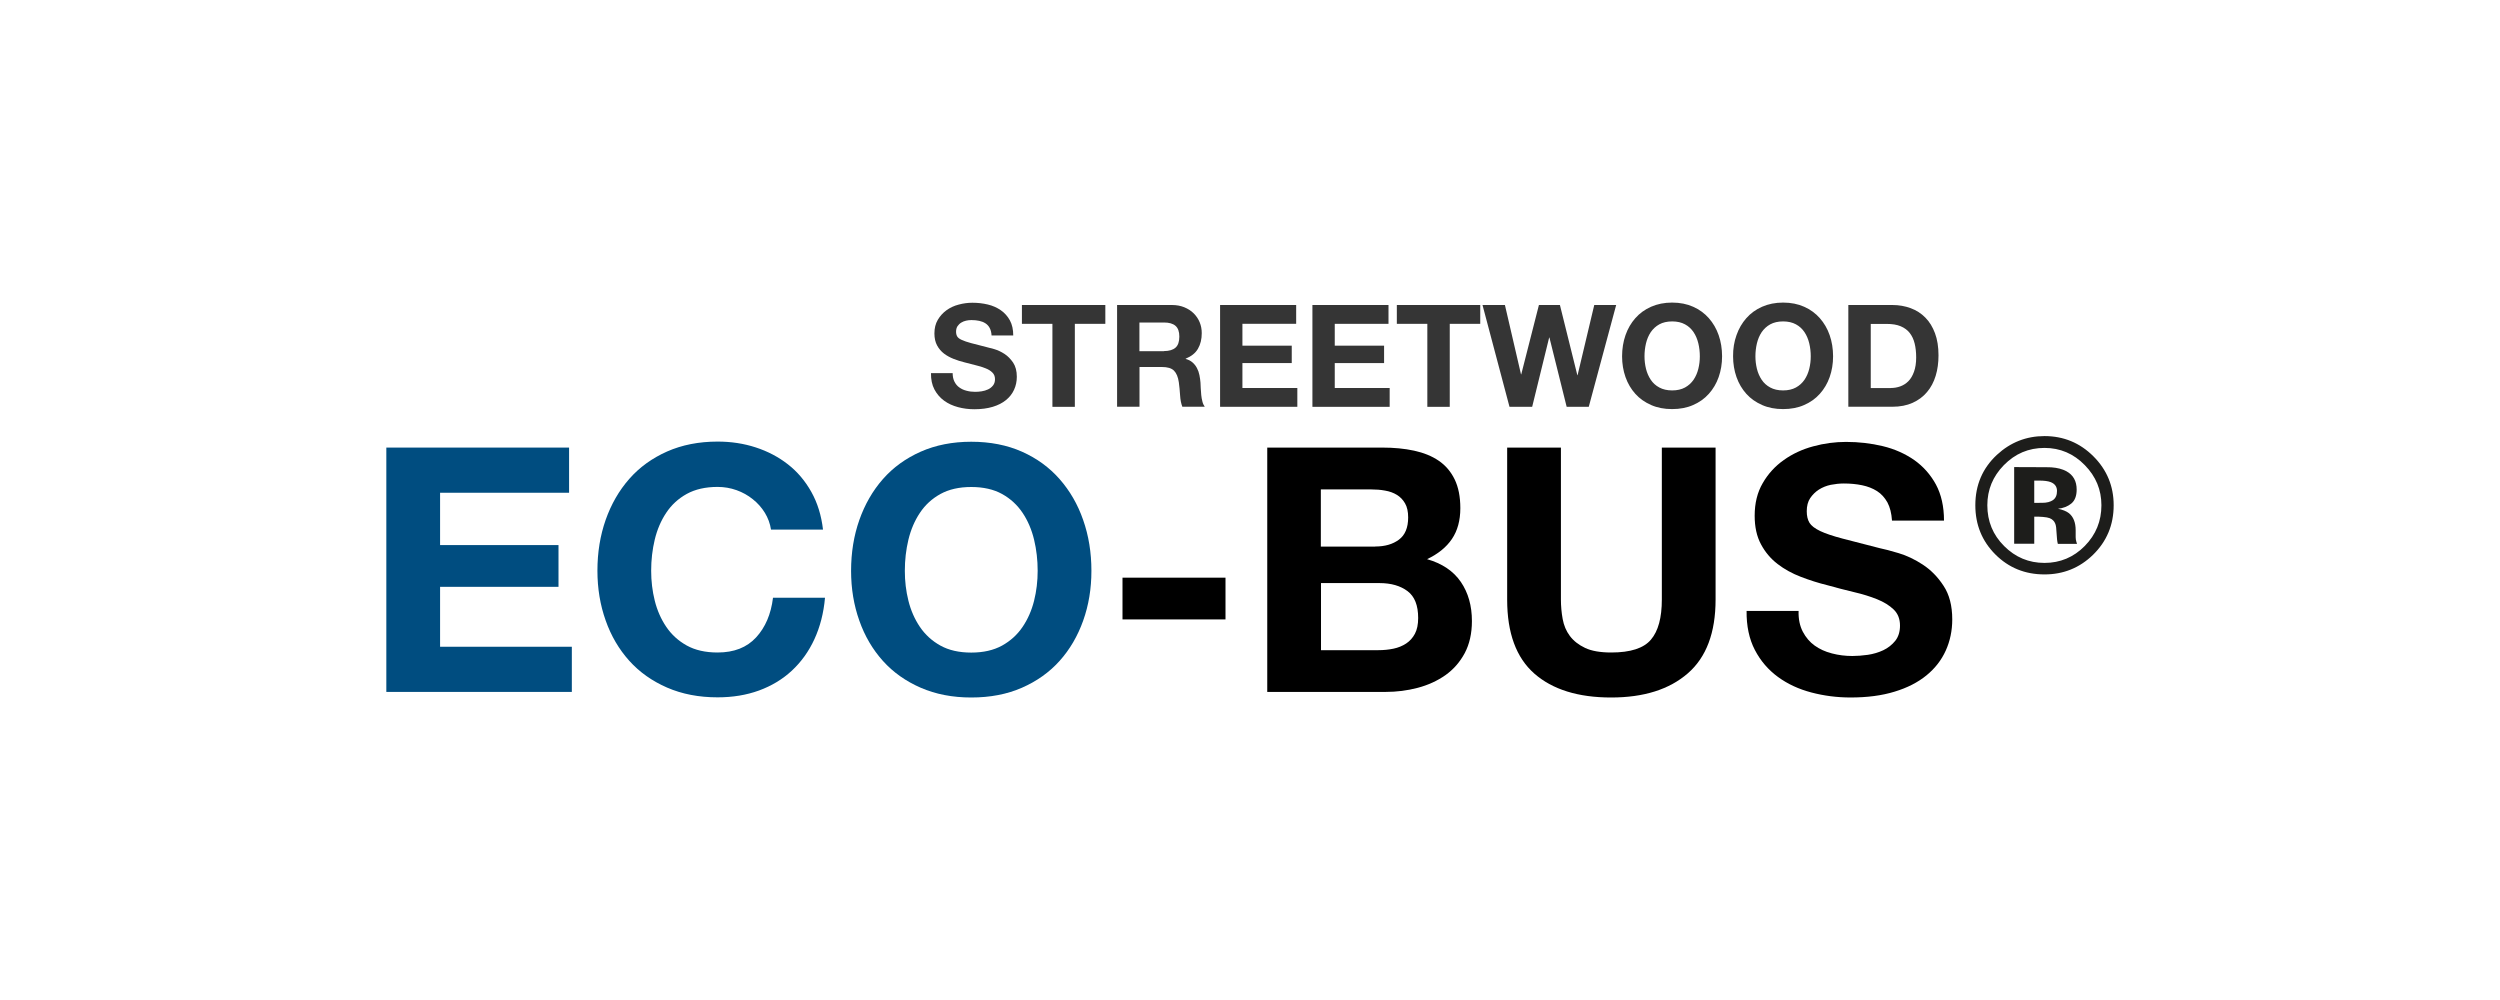 <?xml version="1.0" encoding="utf-8"?>
<!-- Generator: Adobe Illustrator 28.2.0, SVG Export Plug-In . SVG Version: 6.00 Build 0)  -->
<svg version="1.1" id="Capa_1" xmlns="http://www.w3.org/2000/svg" xmlns:xlink="http://www.w3.org/1999/xlink" x="0px" y="0px"
	 viewBox="0 0 300 120" style="enable-background:new 0 0 300 120;" xml:space="preserve">
<style type="text/css">
	.st0{fill:#1D1D1B;}
	.st1{fill:#FF8D00;}
	.st2{fill:#3DA0FF;}
	.st3{fill:#222221;}
	.st4{fill:#383838;}
	.st5{fill:#61D737;}
	.st6{fill:#232321;}
	.st7{fill:#202020;}
	.st8{fill:#5E5E5E;}
	.st9{fill:#1A1A1A;}
	.st10{fill:#CA297B;}
	.st11{fill:#353535;}
	.st12{fill:#00627F;}
	.st13{fill:#F3B800;}
	.st14{fill:#007C77;}
	.st15{fill:#004D80;}
</style>
<g>
	<g>
		<path class="st15" d="M68.29,53.71v5.42H52.81v6.28h14.21v5.01H52.81v7.19h15.81v5.42H46.36V53.71H68.29z"/>
		<path class="st15" d="M91.78,61.53c-0.38-0.62-0.86-1.16-1.44-1.62c-0.58-0.47-1.23-0.83-1.95-1.09
			c-0.73-0.26-1.49-0.39-2.28-0.39c-1.45,0-2.68,0.28-3.7,0.84c-1.01,0.56-1.83,1.31-2.46,2.26c-0.63,0.94-1.09,2.02-1.38,3.22
			c-0.29,1.21-0.43,2.45-0.43,3.74c0,1.23,0.14,2.43,0.43,3.59c0.29,1.16,0.75,2.21,1.38,3.14c0.63,0.93,1.45,1.68,2.46,2.24
			c1.01,0.56,2.24,0.84,3.7,0.84c1.97,0,3.51-0.6,4.62-1.81c1.11-1.2,1.79-2.79,2.03-4.76h6.24c-0.16,1.83-0.59,3.49-1.27,4.97
			c-0.68,1.48-1.59,2.74-2.71,3.78c-1.12,1.04-2.44,1.83-3.94,2.38c-1.51,0.55-3.16,0.82-4.97,0.82c-2.25,0-4.26-0.39-6.06-1.17
			c-1.79-0.78-3.31-1.85-4.54-3.22c-1.23-1.37-2.18-2.98-2.83-4.83c-0.66-1.85-0.99-3.84-0.99-5.98c0-2.19,0.33-4.22,0.99-6.1
			c0.66-1.87,1.6-3.51,2.83-4.91c1.23-1.4,2.74-2.49,4.54-3.29c1.79-0.79,3.81-1.19,6.06-1.19c1.62,0,3.14,0.23,4.58,0.7
			c1.44,0.47,2.72,1.14,3.86,2.03c1.14,0.89,2.07,1.99,2.81,3.31s1.2,2.82,1.4,4.52h-6.24C92.41,62.83,92.16,62.15,91.78,61.53z"/>
		<path class="st15" d="M103.12,62.4c0.66-1.87,1.6-3.51,2.83-4.91c1.23-1.4,2.74-2.49,4.54-3.29c1.79-0.79,3.81-1.19,6.06-1.19
			c2.27,0,4.3,0.4,6.08,1.19c1.78,0.79,3.29,1.89,4.52,3.29c1.23,1.4,2.18,3.03,2.83,4.91c0.66,1.88,0.99,3.91,0.99,6.1
			c0,2.14-0.33,4.13-0.99,5.98c-0.66,1.85-1.6,3.46-2.83,4.83c-1.23,1.37-2.74,2.44-4.52,3.22c-1.78,0.78-3.81,1.17-6.08,1.17
			c-2.25,0-4.26-0.39-6.06-1.17c-1.79-0.78-3.31-1.85-4.54-3.22c-1.23-1.37-2.18-2.98-2.83-4.83c-0.66-1.85-0.99-3.84-0.99-5.98
			C102.13,66.31,102.46,64.27,103.12,62.4z M109.01,72.09c0.29,1.16,0.75,2.21,1.38,3.14c0.63,0.93,1.45,1.68,2.46,2.24
			c1.01,0.56,2.24,0.84,3.7,0.84c1.45,0,2.68-0.28,3.7-0.84c1.01-0.56,1.83-1.31,2.46-2.24c0.63-0.93,1.09-1.98,1.38-3.14
			c0.29-1.16,0.43-2.36,0.43-3.59c0-1.29-0.14-2.53-0.43-3.74c-0.29-1.2-0.75-2.28-1.38-3.22c-0.63-0.94-1.45-1.7-2.46-2.26
			c-1.01-0.56-2.25-0.84-3.7-0.84c-1.45,0-2.68,0.28-3.7,0.84c-1.01,0.56-1.83,1.31-2.46,2.26c-0.63,0.94-1.09,2.02-1.38,3.22
			c-0.29,1.21-0.43,2.45-0.43,3.74C108.58,69.73,108.72,70.93,109.01,72.09z"/>
		<path d="M147.06,69.32v5.01H134.7v-5.01H147.06z"/>
		<path d="M165.87,53.71c1.4,0,2.67,0.12,3.82,0.37c1.15,0.25,2.14,0.65,2.96,1.21c0.82,0.56,1.46,1.31,1.91,2.24
			c0.45,0.93,0.68,2.08,0.68,3.45c0,1.48-0.34,2.71-1.01,3.7c-0.67,0.99-1.66,1.79-2.98,2.42c1.81,0.52,3.16,1.43,4.05,2.73
			c0.89,1.3,1.33,2.87,1.33,4.7c0,1.48-0.29,2.76-0.86,3.84c-0.58,1.08-1.35,1.96-2.32,2.65c-0.97,0.68-2.08,1.19-3.33,1.52
			c-1.25,0.33-2.53,0.49-3.84,0.49h-14.21V53.71H165.87z M165.04,65.58c1.15,0,2.09-0.27,2.83-0.82c0.74-0.55,1.11-1.44,1.11-2.67
			c0-0.68-0.12-1.25-0.37-1.68c-0.25-0.44-0.58-0.78-0.99-1.03c-0.41-0.25-0.88-0.42-1.42-0.51c-0.53-0.1-1.09-0.14-1.66-0.14h-6.04
			v6.86H165.04z M165.41,78.02c0.63,0,1.23-0.06,1.81-0.18c0.57-0.12,1.08-0.33,1.52-0.62c0.44-0.29,0.79-0.68,1.05-1.17
			c0.26-0.49,0.39-1.12,0.39-1.89c0-1.51-0.42-2.58-1.27-3.22c-0.85-0.64-1.97-0.97-3.37-0.97h-7.02v8.05H165.41z"/>
		<path d="M202.54,80.8c-2.22,1.93-5.28,2.9-9.2,2.9c-3.97,0-7.04-0.96-9.22-2.87c-2.18-1.92-3.26-4.87-3.26-8.87V53.71h6.45v18.23
			c0,0.79,0.07,1.57,0.21,2.34c0.14,0.77,0.42,1.44,0.86,2.03c0.44,0.59,1.05,1.07,1.83,1.44c0.78,0.37,1.83,0.55,3.14,0.55
			c2.3,0,3.89-0.51,4.76-1.54c0.88-1.03,1.31-2.63,1.31-4.83V53.71h6.45v18.23C205.87,75.92,204.76,78.87,202.54,80.8z"/>
		<path d="M216.34,75.81c0.36,0.68,0.83,1.24,1.42,1.66c0.59,0.42,1.28,0.74,2.07,0.94c0.79,0.21,1.62,0.31,2.46,0.31
			c0.57,0,1.19-0.05,1.85-0.14c0.66-0.1,1.27-0.28,1.85-0.55c0.57-0.27,1.05-0.65,1.44-1.13c0.38-0.48,0.57-1.09,0.57-1.83
			c0-0.79-0.25-1.44-0.76-1.93c-0.51-0.49-1.17-0.9-1.99-1.23c-0.82-0.33-1.75-0.62-2.79-0.86c-1.04-0.25-2.09-0.52-3.16-0.82
			c-1.1-0.27-2.16-0.61-3.2-1.01c-1.04-0.4-1.97-0.91-2.79-1.54c-0.82-0.63-1.49-1.42-1.99-2.36c-0.51-0.94-0.76-2.09-0.76-3.43
			c0-1.51,0.32-2.81,0.97-3.92c0.64-1.11,1.48-2.03,2.53-2.77c1.04-0.74,2.22-1.29,3.53-1.64c1.31-0.36,2.63-0.53,3.94-0.53
			c1.53,0,3,0.17,4.41,0.51c1.41,0.34,2.66,0.9,3.76,1.66c1.09,0.77,1.96,1.75,2.61,2.94c0.64,1.19,0.97,2.64,0.97,4.33h-6.24
			c-0.06-0.88-0.24-1.6-0.55-2.18c-0.32-0.57-0.73-1.03-1.25-1.36c-0.52-0.33-1.12-0.56-1.79-0.7c-0.67-0.14-1.4-0.21-2.2-0.21
			c-0.52,0-1.04,0.06-1.56,0.16c-0.52,0.11-0.99,0.3-1.42,0.57c-0.42,0.27-0.77,0.62-1.05,1.03c-0.27,0.41-0.41,0.93-0.41,1.56
			c0,0.58,0.11,1.04,0.33,1.4c0.22,0.36,0.65,0.68,1.29,0.99c0.64,0.3,1.53,0.6,2.67,0.9c1.14,0.3,2.62,0.68,4.46,1.15
			c0.55,0.11,1.31,0.31,2.28,0.6c0.97,0.29,1.94,0.75,2.9,1.38c0.96,0.63,1.79,1.47,2.48,2.53c0.7,1.05,1.05,2.4,1.05,4.04
			c0,1.34-0.26,2.59-0.78,3.74c-0.52,1.15-1.29,2.14-2.32,2.98c-1.03,0.84-2.3,1.49-3.82,1.95c-1.52,0.47-3.28,0.7-5.28,0.7
			c-1.62,0-3.18-0.2-4.7-0.6c-1.52-0.4-2.86-1.02-4.02-1.87c-1.16-0.85-2.09-1.93-2.77-3.24c-0.68-1.31-1.01-2.87-0.99-4.68h6.24
			C215.8,74.29,215.98,75.12,216.34,75.81z"/>
	</g>
	<g>
		<path class="st0" d="M251.21,54.76c1.62,1.62,2.43,3.58,2.43,5.87c0,2.36-0.83,4.34-2.49,5.96c-1.61,1.56-3.55,2.34-5.81,2.34
			c-2.34,0-4.3-0.8-5.9-2.4c-1.6-1.6-2.4-3.57-2.4-5.9c0-2.42,0.86-4.44,2.59-6.05c1.62-1.5,3.53-2.25,5.71-2.25
			C247.63,52.33,249.59,53.14,251.21,54.76z M245.34,53.75c-1.91,0-3.53,0.69-4.88,2.07c-1.32,1.35-1.98,2.95-1.98,4.81
			c0,1.92,0.67,3.56,2.02,4.9c1.34,1.34,2.95,2.02,4.84,2.02c1.88,0,3.5-0.68,4.83-2.03c1.34-1.36,2-2.99,2-4.89
			c0-1.85-0.66-3.45-1.99-4.81C248.84,54.44,247.22,53.75,245.34,53.75z M244.11,62v3.25h-2.41v-9.2c0.57,0,1.42,0,2.56,0.01
			c1.14,0,1.77,0.01,1.9,0.02c0.73,0.05,1.33,0.21,1.81,0.47c0.82,0.45,1.23,1.18,1.23,2.2c0,0.77-0.22,1.33-0.65,1.68
			c-0.43,0.35-0.96,0.55-1.59,0.62c0.58,0.12,1.01,0.3,1.31,0.53c0.54,0.44,0.81,1.12,0.81,2.06v0.82c0,0.09,0.01,0.18,0.02,0.27
			c0.01,0.09,0.03,0.18,0.06,0.27l0.08,0.26h-2.3c-0.08-0.29-0.12-0.72-0.15-1.27c-0.02-0.56-0.07-0.93-0.15-1.13
			c-0.12-0.32-0.35-0.55-0.68-0.68c-0.18-0.07-0.45-0.12-0.82-0.15L244.62,62H244.11z M245.05,60.34c0.56,0,1-0.11,1.32-0.34
			c0.32-0.23,0.47-0.59,0.47-1.09c0-0.5-0.25-0.85-0.74-1.05c-0.33-0.13-0.8-0.19-1.4-0.19h-0.59v2.67H245.05z"/>
	</g>
	<g>
		<path class="st11" d="M114.54,45.81c0.15,0.29,0.34,0.52,0.59,0.69c0.25,0.18,0.53,0.31,0.86,0.39c0.33,0.09,0.67,0.13,1.03,0.13
			c0.24,0,0.5-0.02,0.77-0.06c0.27-0.04,0.53-0.12,0.77-0.23c0.24-0.11,0.44-0.27,0.6-0.47c0.16-0.2,0.24-0.45,0.24-0.76
			c0-0.33-0.11-0.6-0.32-0.8c-0.21-0.21-0.49-0.38-0.83-0.51c-0.34-0.14-0.73-0.26-1.16-0.36c-0.43-0.1-0.87-0.22-1.32-0.34
			c-0.46-0.11-0.9-0.25-1.33-0.42c-0.43-0.17-0.82-0.38-1.16-0.64c-0.34-0.26-0.62-0.59-0.83-0.98c-0.21-0.39-0.32-0.87-0.32-1.43
			c0-0.63,0.13-1.17,0.4-1.63c0.27-0.46,0.62-0.85,1.05-1.16c0.43-0.31,0.92-0.54,1.47-0.68c0.55-0.15,1.1-0.22,1.64-0.22
			c0.64,0,1.25,0.07,1.84,0.21c0.59,0.14,1.11,0.37,1.57,0.69c0.46,0.32,0.82,0.73,1.09,1.22c0.27,0.5,0.4,1.1,0.4,1.81h-2.6
			c-0.02-0.36-0.1-0.67-0.23-0.91c-0.13-0.24-0.31-0.43-0.52-0.56c-0.22-0.14-0.46-0.23-0.74-0.29c-0.28-0.06-0.58-0.09-0.92-0.09
			c-0.22,0-0.43,0.02-0.65,0.07c-0.22,0.05-0.41,0.13-0.59,0.24c-0.18,0.11-0.32,0.26-0.44,0.43c-0.11,0.17-0.17,0.39-0.17,0.65
			c0,0.24,0.05,0.43,0.14,0.58c0.09,0.15,0.27,0.29,0.54,0.41c0.27,0.13,0.64,0.25,1.11,0.38c0.47,0.13,1.09,0.29,1.86,0.48
			c0.23,0.05,0.54,0.13,0.95,0.25c0.4,0.12,0.81,0.31,1.21,0.57c0.4,0.26,0.74,0.61,1.04,1.05c0.29,0.44,0.44,1,0.44,1.69
			c0,0.56-0.11,1.08-0.33,1.56c-0.22,0.48-0.54,0.89-0.97,1.24c-0.43,0.35-0.96,0.62-1.59,0.81c-0.63,0.19-1.37,0.29-2.2,0.29
			c-0.67,0-1.33-0.08-1.96-0.25c-0.63-0.17-1.19-0.42-1.68-0.78c-0.48-0.35-0.87-0.8-1.16-1.35c-0.29-0.55-0.42-1.2-0.41-1.95h2.6
			C114.32,45.17,114.39,45.52,114.54,45.81z"/>
		<path class="st11" d="M122.63,38.86V36.6h10.01v2.26h-3.66v9.96h-2.69v-9.96H122.63z"/>
		<path class="st11" d="M140.63,36.6c0.55,0,1.04,0.09,1.48,0.27c0.44,0.18,0.82,0.42,1.13,0.73c0.31,0.31,0.55,0.66,0.72,1.07
			c0.17,0.41,0.25,0.84,0.25,1.31c0,0.72-0.15,1.34-0.45,1.86c-0.3,0.53-0.8,0.92-1.48,1.2v0.03c0.33,0.09,0.6,0.23,0.82,0.42
			c0.22,0.19,0.39,0.41,0.53,0.67c0.14,0.26,0.24,0.54,0.3,0.85c0.06,0.31,0.11,0.62,0.13,0.92c0.01,0.19,0.02,0.42,0.03,0.68
			c0.01,0.26,0.03,0.53,0.06,0.8c0.03,0.27,0.07,0.53,0.14,0.78c0.06,0.25,0.16,0.45,0.28,0.62h-2.69
			c-0.15-0.39-0.24-0.85-0.27-1.39c-0.03-0.54-0.09-1.05-0.15-1.54c-0.09-0.64-0.29-1.11-0.58-1.4c-0.3-0.3-0.78-0.44-1.45-0.44
			h-2.69v4.77h-2.69V36.6H140.63z M139.67,42.13c0.62,0,1.08-0.14,1.39-0.41c0.31-0.27,0.46-0.72,0.46-1.33
			c0-0.59-0.15-1.02-0.46-1.29c-0.31-0.27-0.77-0.4-1.39-0.4h-2.94v3.44H139.67z"/>
		<path class="st11" d="M155.54,36.6v2.26h-6.45v2.62h5.92v2.09h-5.92v2.99h6.59v2.26h-9.27V36.6H155.54z"/>
		<path class="st11" d="M166.62,36.6v2.26h-6.45v2.62h5.92v2.09h-5.92v2.99h6.59v2.26h-9.27V36.6H166.62z"/>
		<path class="st11" d="M167.62,38.86V36.6h10.01v2.26h-3.66v9.96h-2.69v-9.96H167.62z"/>
		<path class="st11" d="M188,48.82l-2.07-8.32h-0.03l-2.04,8.32h-2.72L177.9,36.6h2.69l1.93,8.32h0.03l2.12-8.32h2.52l2.09,8.42
			h0.03l2-8.42h2.63l-3.29,12.22H188z"/>
		<path class="st11" d="M195.06,40.22c0.27-0.78,0.67-1.46,1.18-2.04c0.51-0.58,1.14-1.04,1.89-1.37c0.75-0.33,1.59-0.5,2.52-0.5
			c0.95,0,1.79,0.17,2.53,0.5c0.74,0.33,1.37,0.79,1.88,1.37c0.51,0.58,0.91,1.26,1.18,2.04c0.27,0.78,0.41,1.63,0.41,2.54
			c0,0.89-0.14,1.72-0.41,2.49c-0.27,0.77-0.67,1.44-1.18,2.01c-0.51,0.57-1.14,1.02-1.88,1.34c-0.74,0.33-1.59,0.49-2.53,0.49
			c-0.94,0-1.78-0.16-2.52-0.49c-0.75-0.33-1.38-0.77-1.89-1.34c-0.51-0.57-0.91-1.24-1.18-2.01c-0.27-0.77-0.41-1.6-0.41-2.49
			C194.65,41.85,194.79,41,195.06,40.22z M197.52,44.26c0.12,0.48,0.31,0.92,0.57,1.31c0.26,0.39,0.6,0.7,1.03,0.93
			c0.42,0.23,0.94,0.35,1.54,0.35c0.6,0,1.12-0.12,1.54-0.35c0.42-0.23,0.76-0.54,1.03-0.93c0.26-0.39,0.45-0.82,0.57-1.31
			c0.12-0.48,0.18-0.98,0.18-1.5c0-0.54-0.06-1.06-0.18-1.56c-0.12-0.5-0.31-0.95-0.57-1.34c-0.26-0.39-0.6-0.71-1.03-0.94
			c-0.42-0.23-0.94-0.35-1.54-0.35c-0.6,0-1.12,0.12-1.54,0.35c-0.42,0.23-0.76,0.55-1.03,0.94c-0.26,0.39-0.45,0.84-0.57,1.34
			c-0.12,0.5-0.18,1.02-0.18,1.56C197.34,43.27,197.4,43.77,197.52,44.26z"/>
		<path class="st11" d="M208.38,40.22c0.27-0.78,0.67-1.46,1.18-2.04c0.51-0.58,1.14-1.04,1.89-1.37c0.75-0.33,1.59-0.5,2.52-0.5
			c0.95,0,1.79,0.17,2.53,0.5c0.74,0.33,1.37,0.79,1.88,1.37c0.51,0.58,0.91,1.26,1.18,2.04c0.27,0.78,0.41,1.63,0.41,2.54
			c0,0.89-0.14,1.72-0.41,2.49c-0.27,0.77-0.67,1.44-1.18,2.01c-0.51,0.57-1.14,1.02-1.88,1.34c-0.74,0.33-1.59,0.49-2.53,0.49
			c-0.94,0-1.78-0.16-2.52-0.49c-0.75-0.33-1.38-0.77-1.89-1.34c-0.51-0.57-0.91-1.24-1.18-2.01c-0.27-0.77-0.41-1.6-0.41-2.49
			C207.96,41.85,208.1,41,208.38,40.22z M210.83,44.26c0.12,0.48,0.31,0.92,0.57,1.31c0.26,0.39,0.6,0.7,1.03,0.93
			c0.42,0.23,0.94,0.35,1.54,0.35c0.6,0,1.12-0.12,1.54-0.35c0.42-0.23,0.76-0.54,1.03-0.93c0.26-0.39,0.45-0.82,0.57-1.31
			c0.12-0.48,0.18-0.98,0.18-1.5c0-0.54-0.06-1.06-0.18-1.56c-0.12-0.5-0.31-0.95-0.57-1.34c-0.26-0.39-0.6-0.71-1.03-0.94
			c-0.42-0.23-0.94-0.35-1.54-0.35c-0.6,0-1.12,0.12-1.54,0.35c-0.42,0.23-0.76,0.55-1.03,0.94c-0.26,0.39-0.45,0.84-0.57,1.34
			c-0.12,0.5-0.18,1.02-0.18,1.56C210.65,43.27,210.71,43.77,210.83,44.26z"/>
		<path class="st11" d="M227.08,36.6c0.79,0,1.52,0.13,2.2,0.38c0.68,0.25,1.27,0.63,1.76,1.13c0.5,0.5,0.88,1.13,1.16,1.88
			c0.28,0.75,0.42,1.64,0.42,2.65c0,0.89-0.11,1.71-0.34,2.46c-0.23,0.75-0.57,1.4-1.04,1.95c-0.46,0.55-1.04,0.98-1.73,1.29
			c-0.69,0.31-1.5,0.47-2.44,0.47h-5.27V36.6H227.08z M226.89,46.56c0.39,0,0.76-0.06,1.13-0.19c0.36-0.13,0.69-0.33,0.98-0.62
			c0.29-0.29,0.51-0.67,0.68-1.14c0.17-0.47,0.26-1.04,0.26-1.71c0-0.62-0.06-1.17-0.18-1.67c-0.12-0.5-0.32-0.92-0.59-1.27
			c-0.27-0.35-0.64-0.62-1.09-0.81c-0.45-0.19-1.01-0.28-1.67-0.28h-1.92v7.7H226.89z"/>
	</g>
</g>
</svg>
